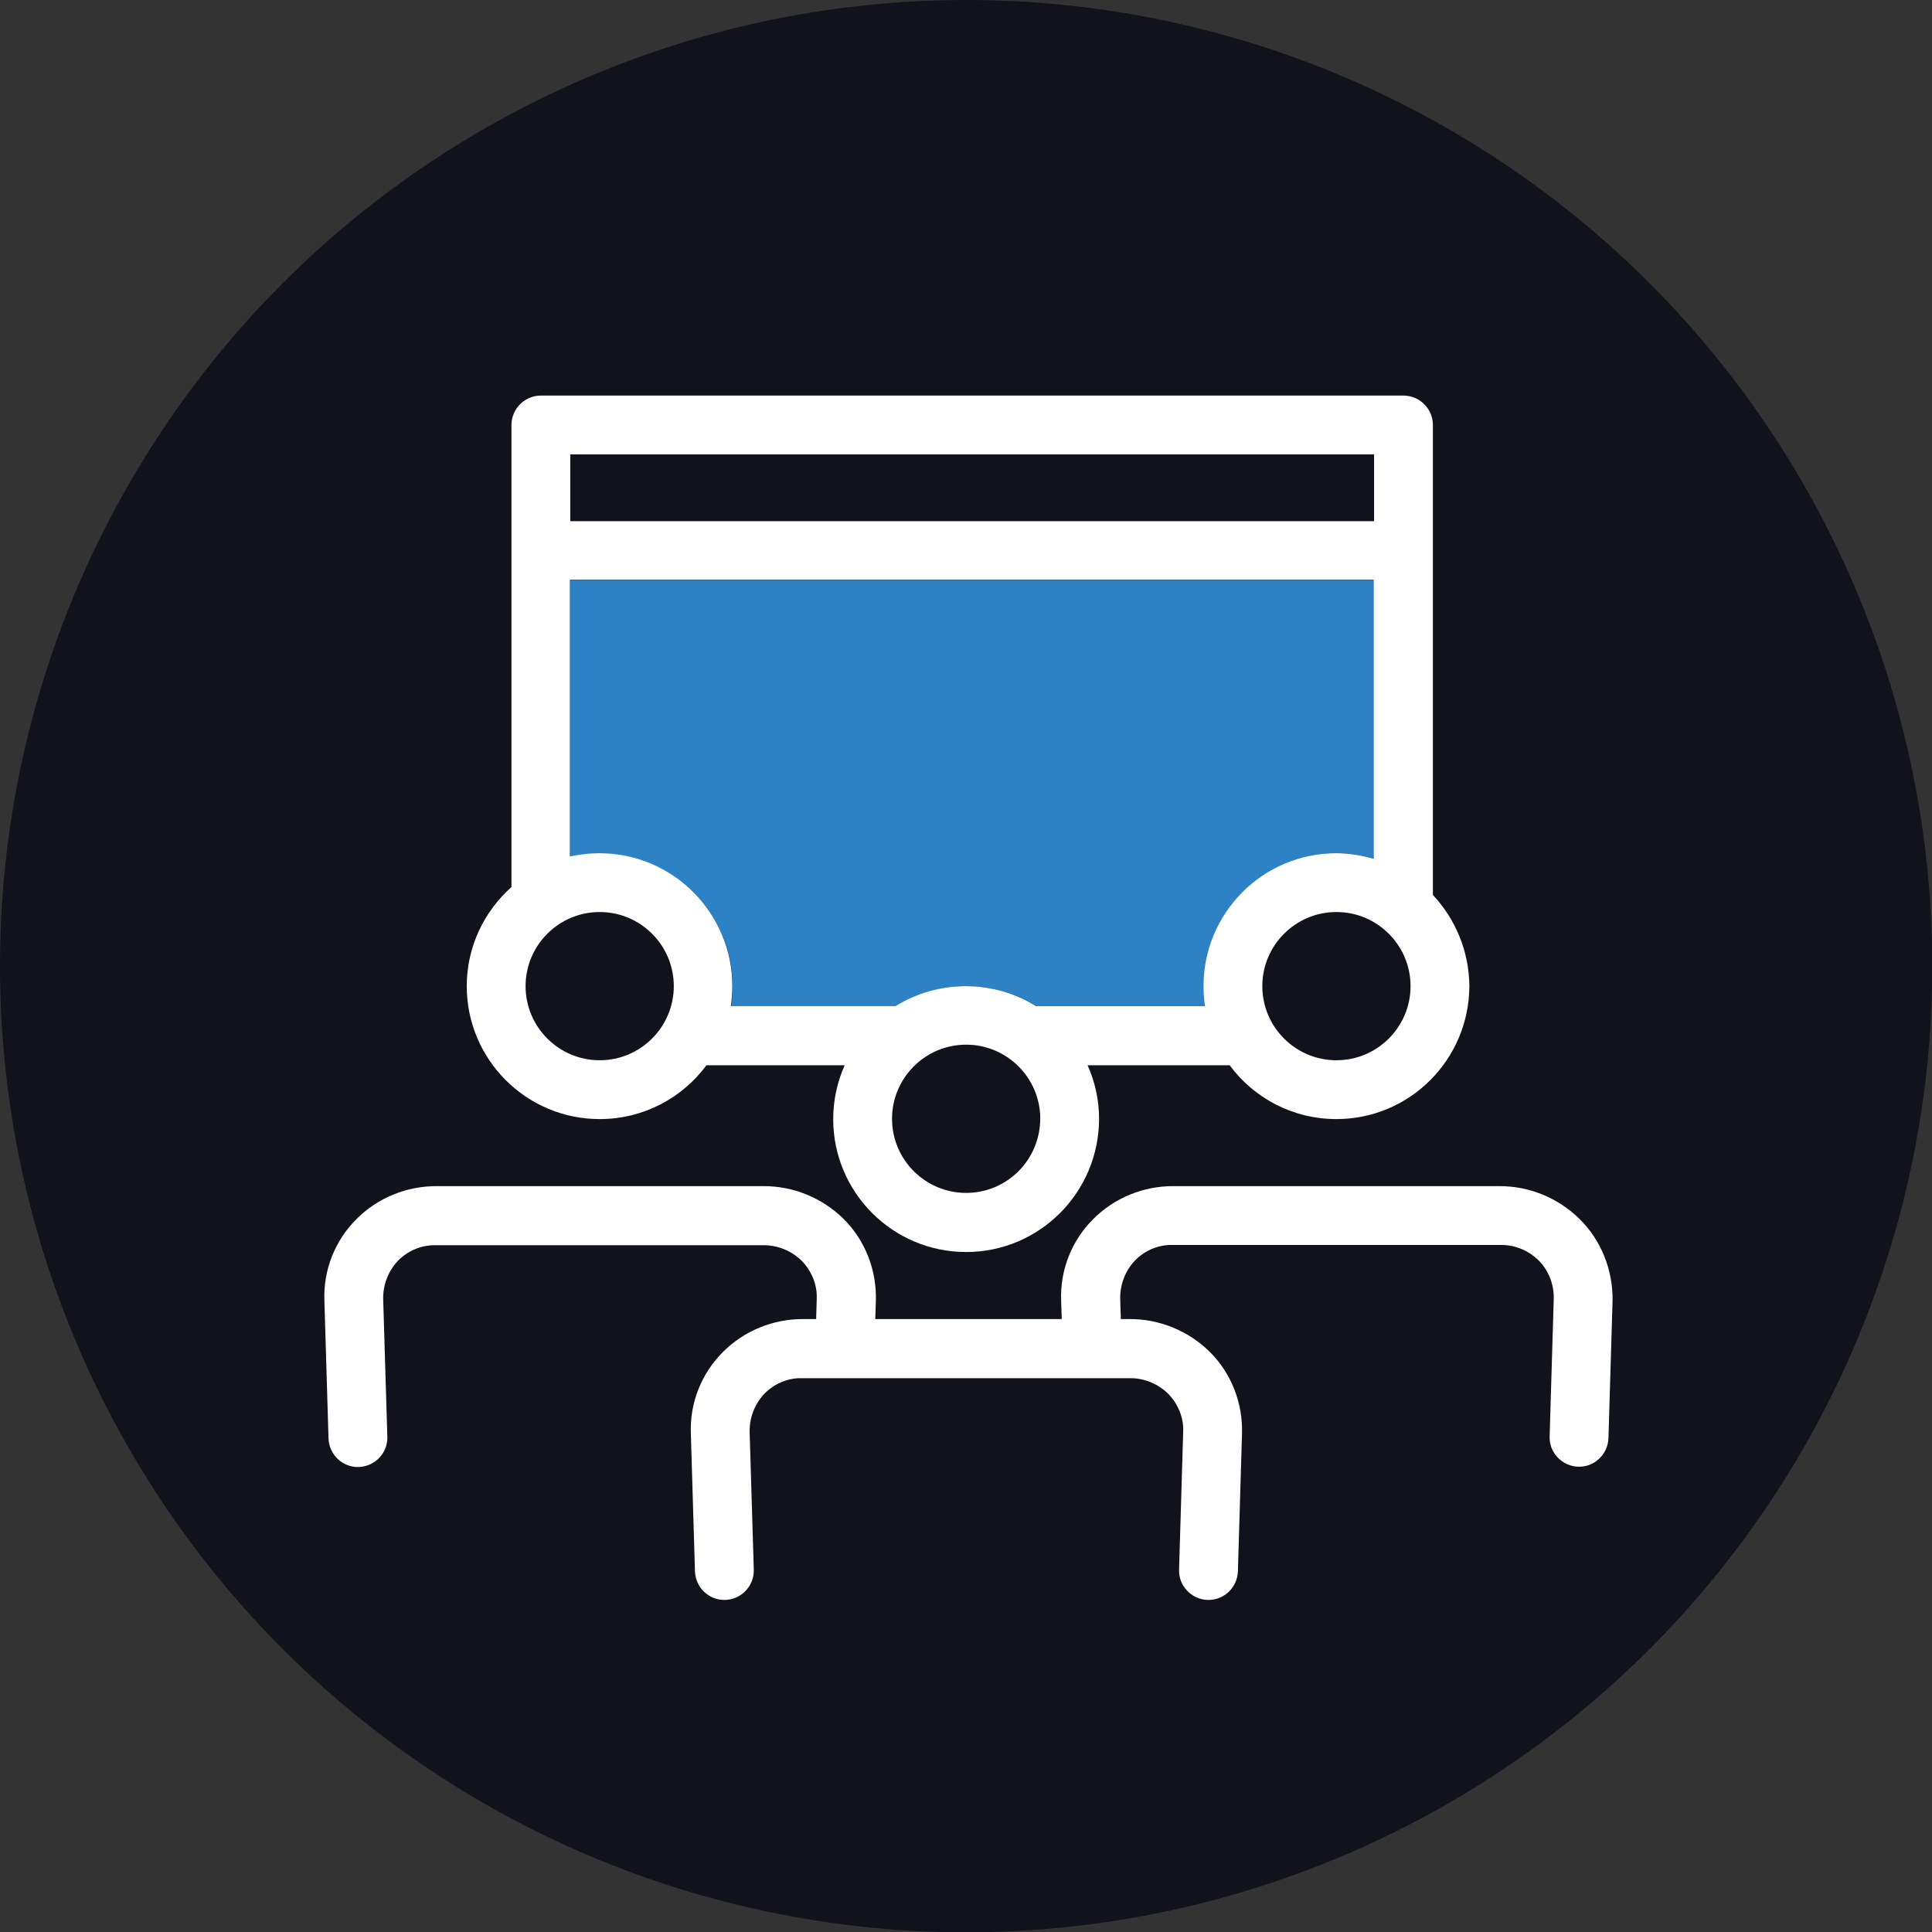 <?xml version="1.0" encoding="utf-8"?>
<!-- Generator: Adobe Illustrator 25.2.1, SVG Export Plug-In . SVG Version: 6.00 Build 0)  -->
<svg version="1.1" id="Layer_1" xmlns="http://www.w3.org/2000/svg" xmlns:xlink="http://www.w3.org/1999/xlink" x="0px" y="0px"
	 viewBox="0 0 656.9 656.9" style="enable-background:new 0 0 656.9 656.9;" xml:space="preserve">
<rect x="0" y="0" width="656.9" height="656.9" fill="#333333" stroke="none"/>
<style type="text/css">
	.st0{fill:#11121C;}
	.st1{fill:#2C82C5;}
	.st2{fill:#FFFFFF;}
</style>
<circle class="st0" cx="328.5" cy="328.5" r="328.5"/>
<path class="st1" d="M328.5,335.3c8.8,0,17,2.5,23.9,6.8h57.4c-0.3-2.2-0.5-4.5-0.5-6.8c0-24.9,20.2-45.2,45.2-45.2
	c4.4,0,8.7,0.7,12.8,1.9v-94.8H193.9v94.1c3.2-0.7,6.6-1.1,10-1.1c24.9,0,45.2,20.2,45.2,45.2c0,2.3-0.2,4.6-0.5,6.8h56
	C311.5,337.8,319.7,335.3,328.5,335.3z"/>
<path class="st2" d="M487.2,304.3V187.2v-42.7c0-5.5-4.5-10-10-10H183.9c-5.5,0-10,4.5-10,10v157.1c-9.3,8.3-15.2,20.3-15.2,33.7
	c0,24.9,20.2,45.2,45.2,45.2c14.9,0,28.1-7.2,36.3-18.3h47c-2.5,5.6-3.9,11.8-3.9,18.3c0,24.9,20.2,45.2,45.2,45.2
	c24.9,0,45.1-20.2,45.2-45.2c0-6.5-1.4-12.7-3.9-18.3h48.3c8.2,11.1,21.4,18.3,36.3,18.3c24.9,0,45.1-20.2,45.2-45.2
	C499.5,323.3,494.8,312.4,487.2,304.3z M193.9,154.5h273.3v22.7H193.9V154.5z M203.9,360.5c-13.9,0-25.2-11.3-25.2-25.2
	s11.3-25.2,25.2-25.2c13.9,0,25.2,11.3,25.2,25.2C229.1,349.2,217.8,360.5,203.9,360.5z M328.5,405.6c-13.9,0-25.2-11.3-25.2-25.2
	s11.3-25.2,25.2-25.2c13.9,0,25.2,11.3,25.2,25.2C353.6,394.4,342.4,405.6,328.5,405.6z M409.2,335.3c0,2.3,0.2,4.6,0.5,6.8h-57.4
	c-6.9-4.3-15.1-6.8-23.9-6.8s-17,2.5-23.9,6.8h-56c0.3-2.2,0.5-4.5,0.5-6.8c0-24.9-20.2-45.2-45.2-45.2c-3.4,0-6.8,0.4-10,1.1v-94.1
	h273.3V292c-4.1-1.2-8.4-1.9-12.8-1.9C429.4,290.1,409.2,310.4,409.2,335.3z M454.4,360.5c-13.9,0-25.2-11.3-25.2-25.2
	s11.3-25.2,25.2-25.2c13.9,0,25.2,11.3,25.2,25.2C479.6,349.2,468.3,360.5,454.4,360.5z"/>
<path class="st2" d="M537.1,414.5c-7.3-7.2-17.2-11.3-27.5-11.2H399.2c-10.3-0.1-20.2,3.9-27.5,11.2c-7.3,7.3-11.3,17.3-10.9,27.7
	l0.2,6.3h-63.4l0.2-6.3c0.3-10.3-3.6-20.4-10.9-27.7c-7.3-7.2-17.2-11.3-27.5-11.2H148.7c-10.3-0.1-20.2,3.9-27.5,11.2
	c-7.3,7.3-11.3,17.3-10.9,27.7l1.4,46.9c0.2,5.5,4.8,9.9,10.3,9.7c5.5-0.2,9.9-4.8,9.7-10.3l-1.4-46.4c-0.2-5,1.6-9.8,5-13.4
	c3.3-3.4,7.9-5.4,12.7-5.3h111.4c5-0.1,9.8,1.9,13.3,5.4c3.3,3.4,5.2,8.1,5,12.8l-0.2,6.9h-4.2c-10.3-0.1-20.2,3.9-27.5,11.2
	c-7.3,7.3-11.3,17.3-10.9,27.7l1.4,46.9c0.2,5.4,4.6,9.7,10,9.7c5.5,0,10-4.5,10-10c0-0.1,0-0.2,0-0.3l-1.4-46.4
	c-0.2-5,1.6-9.8,5-13.4c3.3-3.4,7.9-5.4,12.7-5.3h111.4c5-0.1,9.8,1.9,13.3,5.4c3.3,3.4,5.2,8.1,5,12.8l-1.4,46.9
	c-0.2,5.5,4.2,10.1,9.7,10.3c0.1,0,0.2,0,0.3,0c5.4,0,9.8-4.3,10-9.7l1.4-46.9c0.3-10.3-3.6-20.4-10.9-27.7
	c-7.3-7.2-17.2-11.3-27.5-11.2h-2.8l-0.2-6.5c-0.2-5,1.6-9.8,5-13.4c3.3-3.4,7.9-5.4,12.7-5.3h111.5c5-0.1,9.7,1.9,13.2,5.4
	c3.3,3.4,5.1,8.1,5,12.8l-1.4,46.9c-0.2,5.5,4.2,10.1,9.7,10.3c5.5,0.2,10.1-4.2,10.3-9.7l1.4-46.9
	C548.4,431.9,544.5,421.8,537.1,414.5z"/>
</svg>
